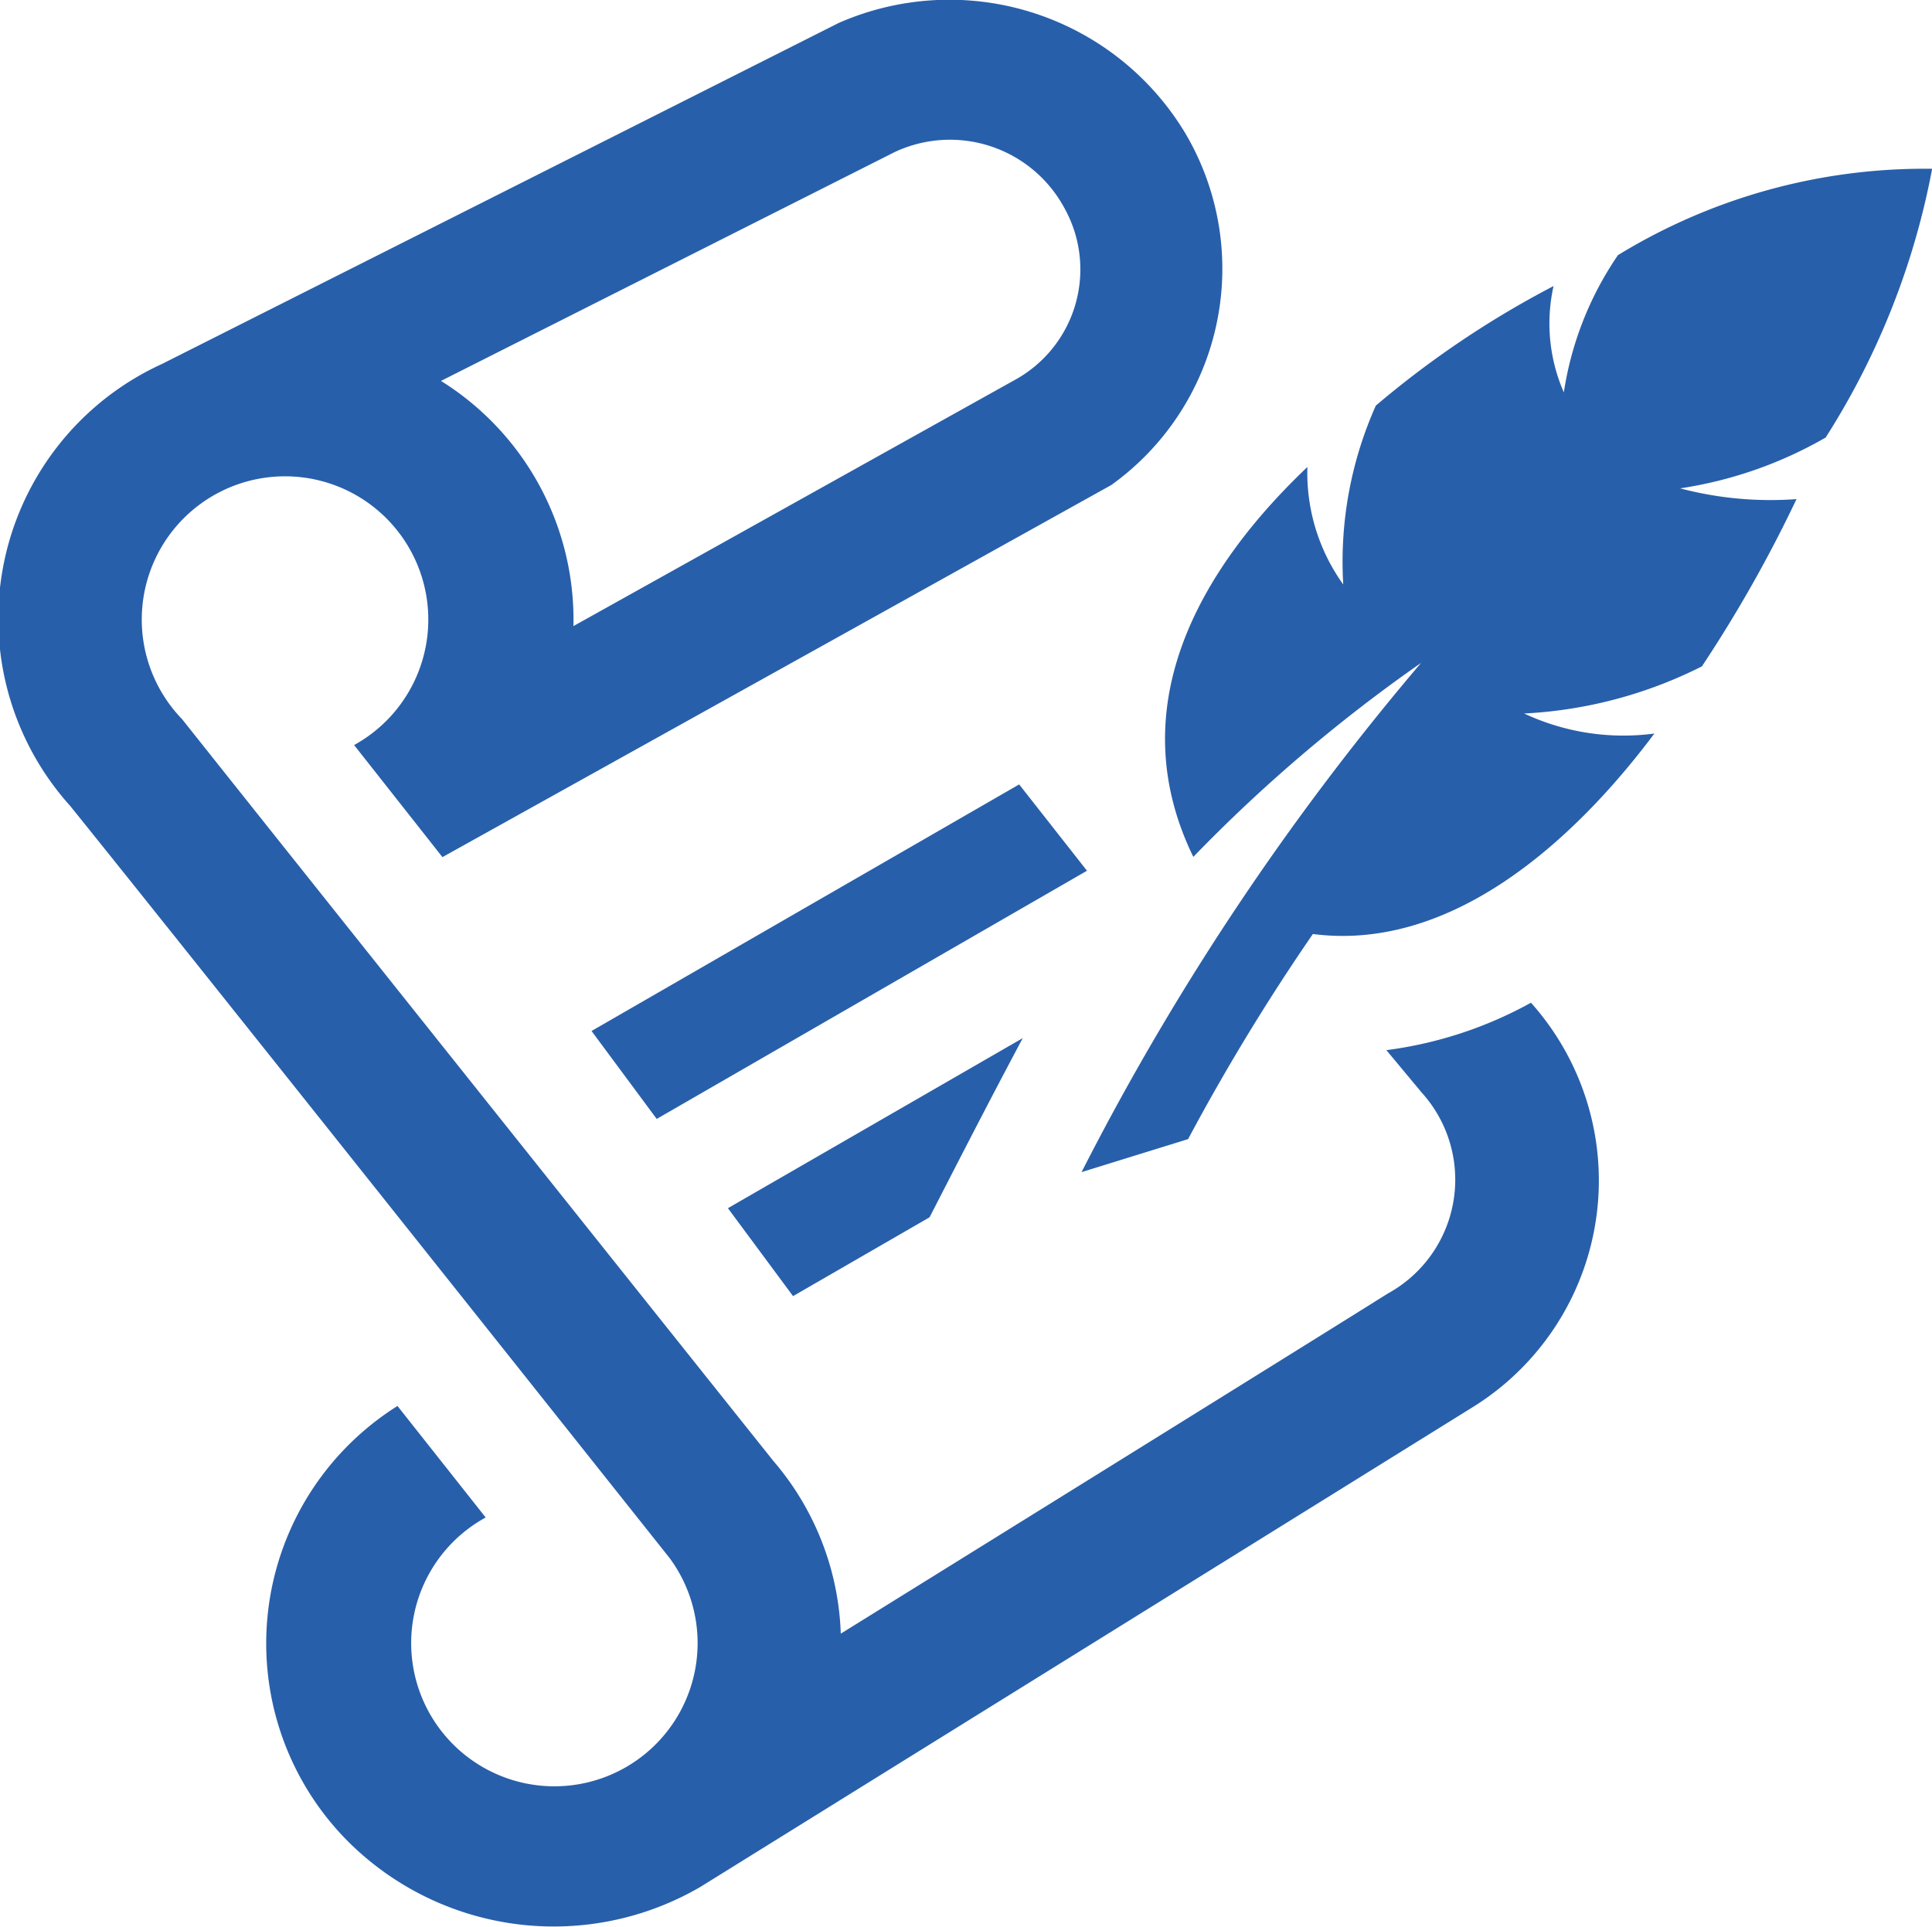 <svg id="_43_x_43_menu_入札結果.svg" data-name="43 x 43 menu/入札結果.svg" xmlns="http://www.w3.org/2000/svg" width="40.969" height="40.875" viewBox="0 0 40.969 40.875">
  <defs>
    <style>
      .cls-1 {
        fill: #285faa;
        fill-rule: evenodd;
      }
    </style>
  </defs>
  <path id="アイコン-例規集" class="cls-1" d="M257.613,26.121c-1.744,2.329-4.329,4.628-7.242,4.252a45.35,45.35,0,0,0-2.646,4.35l-2.259.7a55.673,55.673,0,0,1,7.2-10.8,32.921,32.921,0,0,0-4.83,4.114c-1.53-3.14.082-6.048,2.419-8.269a4.058,4.058,0,0,0,.76,2.491,8.123,8.123,0,0,1,.691-3.793,20.325,20.325,0,0,1,3.769-2.536,3.642,3.642,0,0,0,.218,2.255,7,7,0,0,1,1.148-2.911,12.451,12.451,0,0,1,6.662-1.831,16.131,16.131,0,0,1-2.258,5.7,8.8,8.8,0,0,1-3.086,1.078,7.528,7.528,0,0,0,2.468.228,28.565,28.565,0,0,1-2.006,3.547,9.406,9.406,0,0,1-3.77,1A4.968,4.968,0,0,0,257.613,26.121Zm-3.79,14.248c-0.074.048-16.436,10.212-16.436,10.212v0a6.177,6.177,0,0,1-7.456-.942,5.949,5.949,0,0,1,1.029-9.256l1.87,2.365a3.037,3.037,0,1,0,3.9.86S226.555,30.8,224.019,27.656a5.938,5.938,0,0,1,1.948-9.374l14.349-7.232,0,0a5.837,5.837,0,0,1,7.345,2.331,5.647,5.647,0,0,1-1.564,7.469l-14.184,7.892-1.873-2.377a3.038,3.038,0,1,0-3.647-.548c2.476,3.118,12.539,15.734,12.539,15.734a5.923,5.923,0,0,1,1.428,3.661s10.048-6.237,11.6-7.214a2.754,2.754,0,0,0,.719-4.262l-0.749-.9a8.609,8.609,0,0,0,3.066-1.006A5.658,5.658,0,0,1,253.823,40.369ZM231.882,18.642a5.971,5.971,0,0,1,2.809,5.2l9.346-5.213a2.673,2.673,0,0,0,1.065-3.654,2.757,2.757,0,0,0-3.6-1.186Zm10.361,17.739c0.449-.873,1.223-2.389,1.976-3.8l-6.252,3.607,1.381,1.865Zm-7.168-3.951,1.382,1.865,9.124-5.264L244.143,27.2Z" transform="translate(-222.531 -10.563)"/>
</svg>
